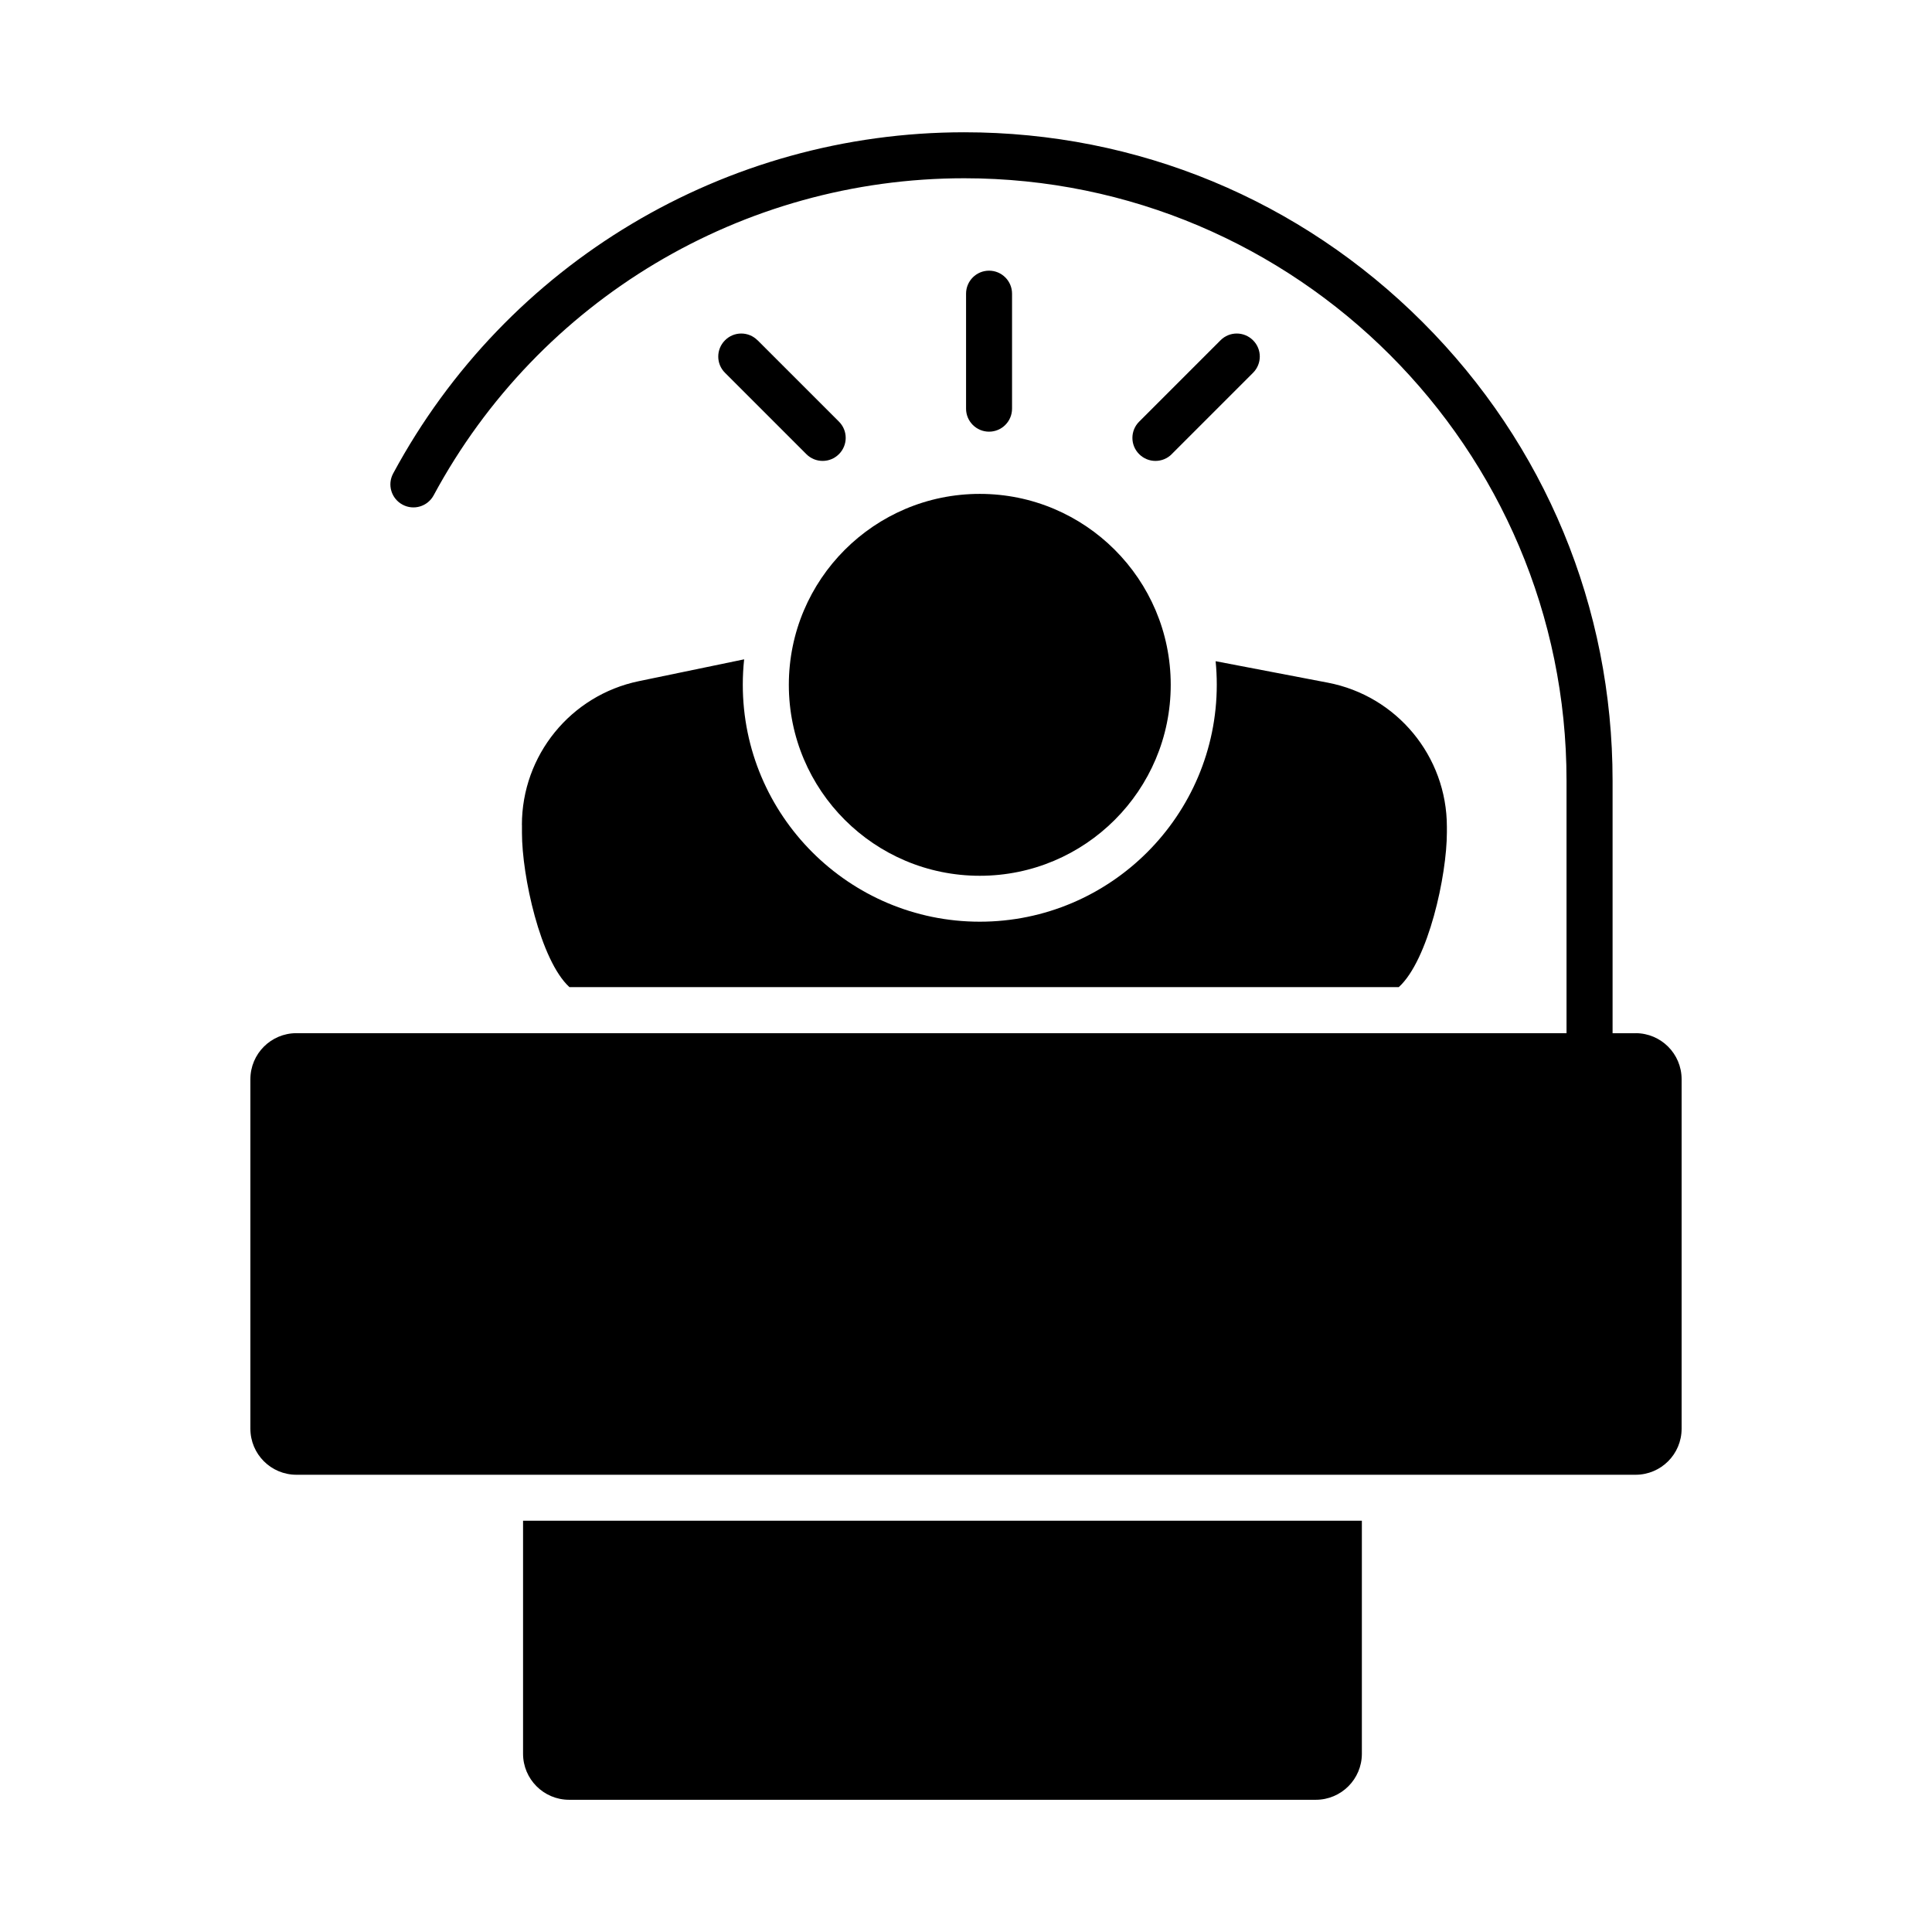 <svg fill="currentColor" id="icones-serveis" xmlns="http://www.w3.org/2000/svg" viewBox="0 0 30 30"><g id="NewGroup2-0"><g><path d="M25.397,16.044h-.357v-3.923c0-2.689-1.047-5.217-2.949-7.118-1.901-1.901-4.429-2.949-7.118-2.949-3.709,0-7.107,2.03-8.868,5.298-.094,.174-.029,.39,.145,.484,.174,.094,.39,.029,.484-.145,1.636-3.036,4.793-4.923,8.239-4.923,5.157,0,9.352,4.196,9.352,9.352v3.923H4.603c-.395,0-.715,.32-.715,.715v5.427c0,.395,.32,.715,.715,.715H25.397c.395,0,.715-.32,.715-.715v-5.427c0-.395-.32-.715-.715-.715h0Z"/><path d="M8.122,27.232c0,.394,.32,.715,.715,.715h11.595c.394,0,.715-.32,.715-.715v-3.618H8.122v3.618h0Z"/><path d="M12.249,10.634c0,1.638,1.328,2.965,2.965,2.965s2.965-1.328,2.965-2.965-1.328-2.965-2.965-2.965-2.965,1.328-2.965,2.965h0Z"/><path d="M8.105,12.81v.125c0,.662,.283,1.976,.737,2.393h12.878c.46-.418,.747-1.735,.747-2.402v-.088c0-1.094-.777-2.033-1.851-2.238l-1.74-.333c.012,.12,.018,.242,.018,.365,0,2.029-1.651,3.68-3.68,3.68s-3.68-1.651-3.68-3.68c0-.133,.007-.264,.021-.394l-1.635,.339c-1.058,.219-1.816,1.151-1.816,2.232h0Z"/><path d="M15.715,6.346v-1.786c0-.197-.16-.357-.357-.357s-.357,.16-.357,.357v1.786c0,.197,.16,.357,.357,.357s.357-.16,.357-.357h0Z"/><path d="M11.763,5.284c-.14-.14-.366-.14-.505,0-.14,.14-.14,.366,0,.505l1.263,1.263c.07,.07,.161,.105,.253,.105s.183-.035,.253-.105c.14-.14,.14-.366,0-.505l-1.263-1.263h0Z"/><path d="M18.194,7.052l1.263-1.263c.14-.14,.14-.366,0-.505-.14-.14-.366-.14-.505,0l-1.263,1.263c-.14,.14-.14,.366,0,.505,.07,.07,.161,.105,.253,.105,.091,0,.183-.035,.253-.105h0Z"/></g></g></svg>